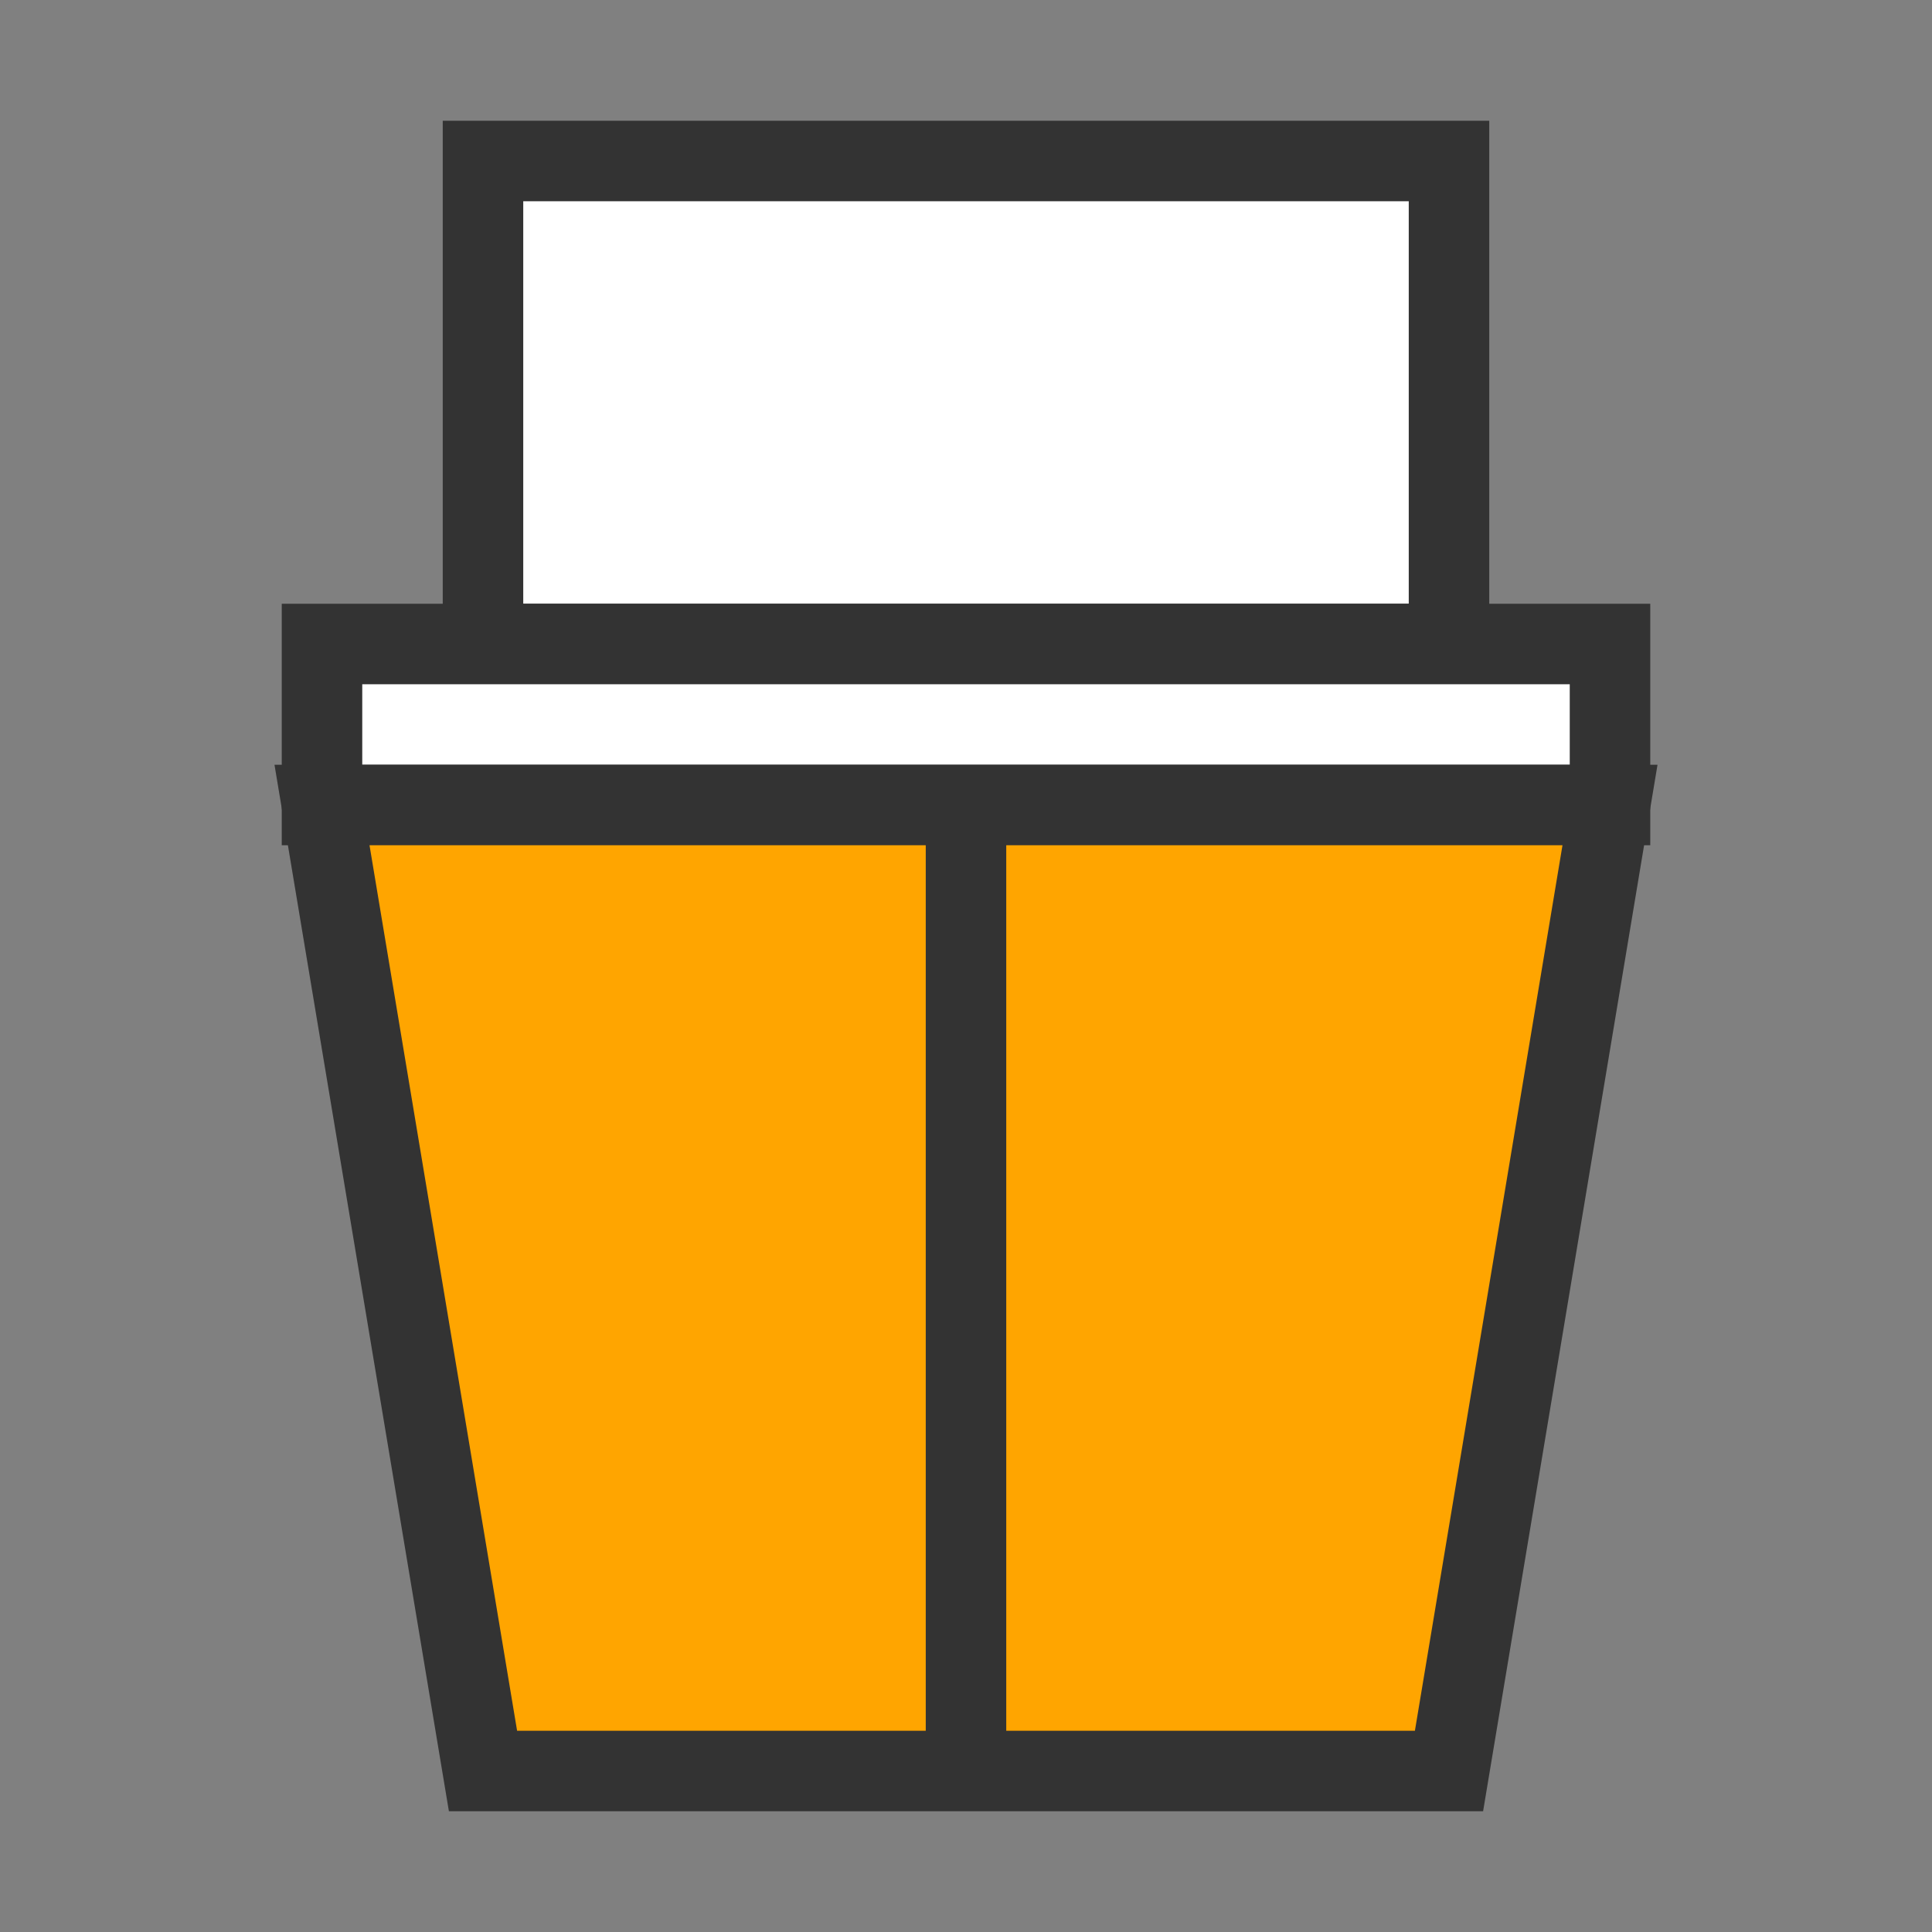 <svg xmlns="http://www.w3.org/2000/svg" viewBox="0 0 24 24">
  <rect x="0" y="0" width="24" height="24" fill="#808080" stroke="none"/>
  <rect x="6" y="2" width="12" height="6" fill="#ffffff" stroke="#333" stroke-width="1" />
  <rect x="4" y="8" width="16" height="2" fill="#ffffff" stroke="#333" stroke-width="1" />
  <path d="M4 10h16l-2 12H6z" fill="#ffa500" stroke="#333" stroke-width="1" />
  <line x1="12" y1="10" x2="12" y2="22" stroke="#333" stroke-width="1" />
</svg>
